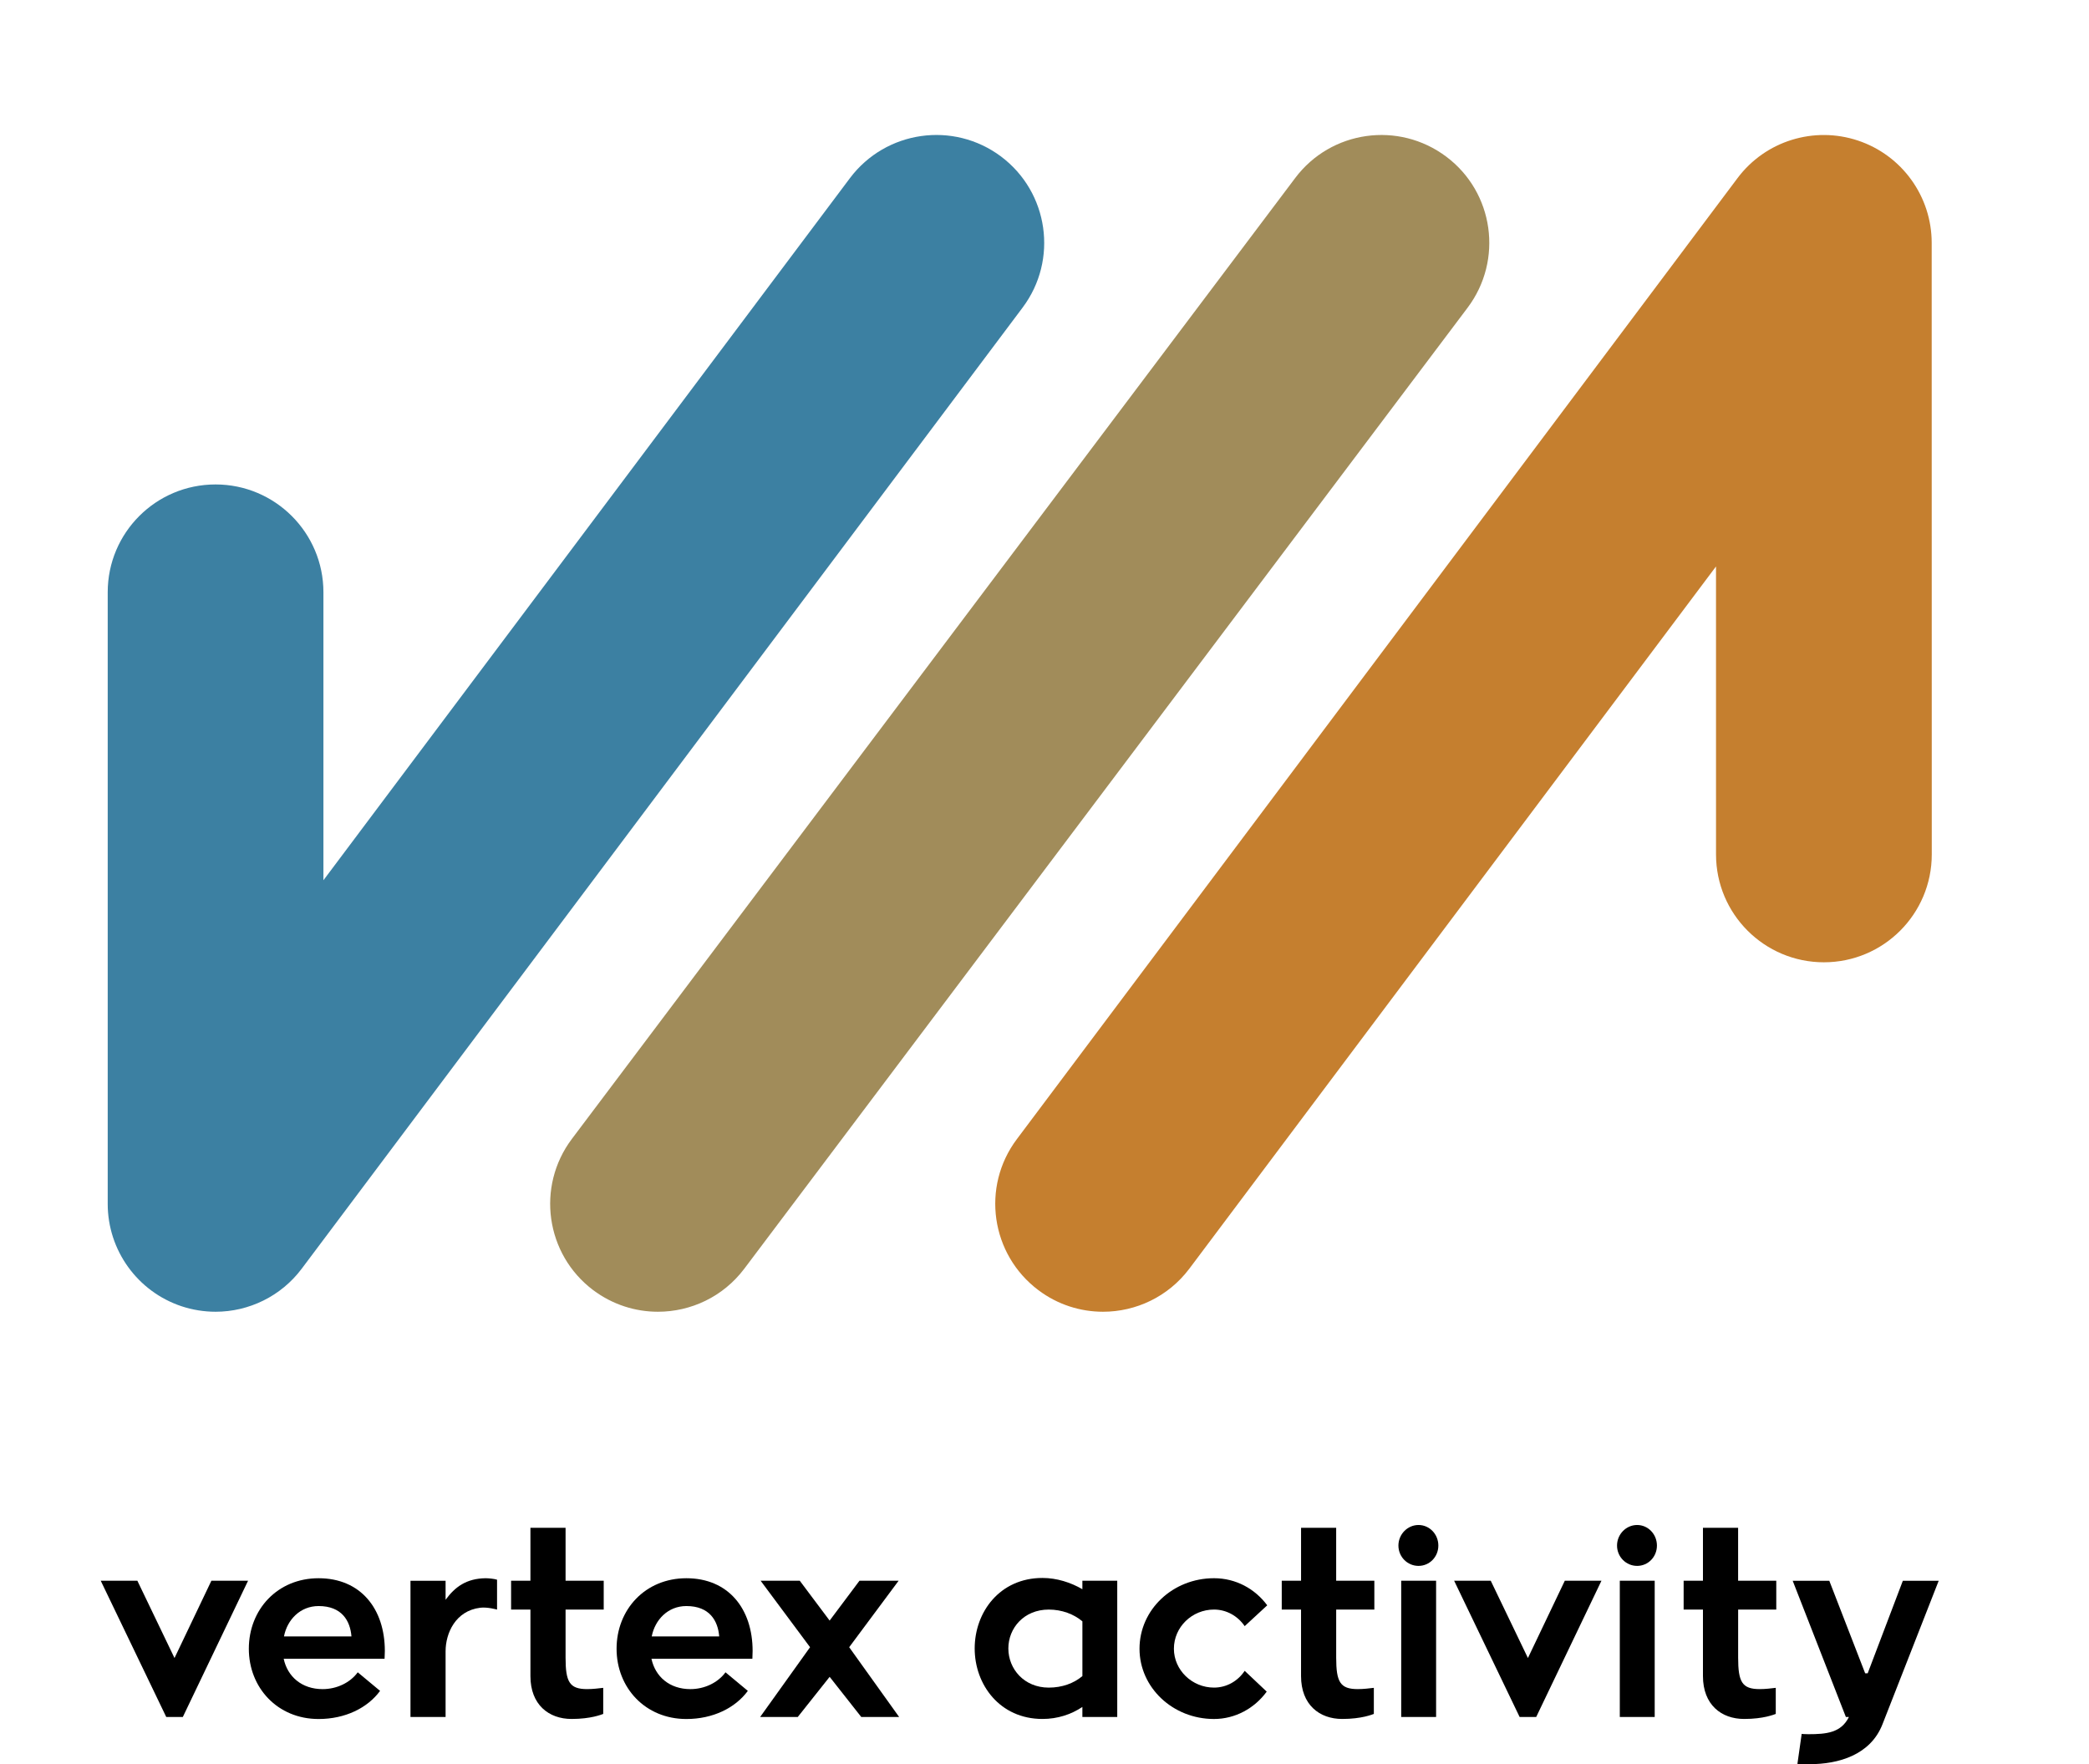 <?xml version="1.0" encoding="utf-8"?>
<!-- Generator: Adobe Illustrator 16.0.3, SVG Export Plug-In . SVG Version: 6.00 Build 0)  -->
<!DOCTYPE svg PUBLIC "-//W3C//DTD SVG 1.1//EN" "http://www.w3.org/Graphics/SVG/1.1/DTD/svg11.dtd">
<svg version="1.1" id="Layer_1" xmlns="http://www.w3.org/2000/svg" xmlns:xlink="http://www.w3.org/1999/xlink" x="0px" y="0px"
	 width="127.5px" height="107.67px" viewBox="3 -3 127.5 107.67" enable-background="new 3 -3 127.5 107.67" xml:space="preserve">
<g>
	<g>
		<path fill="#3C80A2" d="M16.158,77.059c-0.691,0-1.401-0.111-2.086-0.338c-2.679-0.896-4.498-3.411-4.498-6.247V33.149
			c0-3.636,2.941-6.582,6.583-6.582c3.63,0,6.583,2.946,6.583,6.582v17.574L54.878,7.868c2.186-2.903,6.308-3.494,9.22-1.316
			c2.909,2.184,3.499,6.312,1.316,9.22L21.419,74.426C20.157,76.115,18.185,77.059,16.158,77.059z"/>
		<path fill="#C57F2F" d="M70.323,77.059c-1.375,0-2.762-0.428-3.945-1.317c-2.907-2.183-3.5-6.308-1.317-9.215L109.049,7.87
			c1.698-2.267,4.662-3.186,7.348-2.292c2.689,0.896,4.502,3.411,4.502,6.245l0.005,37.324c0,3.636-2.946,6.583-6.583,6.584
			c-3.637,0-6.585-2.946-6.585-6.583l-0.001-17.576L75.594,74.425C74.3,76.148,72.323,77.059,70.323,77.059z"/>
		<path fill="#A18C5A" d="M43.156,77.059c-1.376,0-2.763-0.43-3.956-1.323c-2.903-2.188-3.481-6.315-1.299-9.222L82.053,7.862
			c2.188-2.907,6.313-3.484,9.222-1.298c2.903,2.181,3.485,6.308,1.299,9.216L48.426,74.434
			C47.132,76.151,45.158,77.059,43.156,77.059z"/>
	</g>
	<g>
		<path d="M18.14,93.476l-3.982,8.316h-1.011l-3.999-8.316h2.236l2.267,4.717l2.251-4.717H18.14z"/>
		<path d="M20.315,98.239c0.23,1.087,1.104,1.852,2.375,1.852c0.873,0,1.685-0.398,2.145-1.026l1.362,1.133
			c-0.764,1.043-2.129,1.717-3.752,1.717c-2.512,0-4.258-1.915-4.258-4.288c0-2.39,1.745-4.304,4.258-4.304
			c2.557,0,4.043,1.854,4.043,4.44c0,0.17-0.016,0.337-0.016,0.477H20.315L20.315,98.239z M20.332,96.875h4.119
			c-0.077-0.95-0.583-1.854-2.006-1.854C21.327,95.021,20.53,95.85,20.332,96.875z"/>
		<path d="M30.196,94.639c0.568-0.782,1.268-1.302,2.447-1.316c0.153,0,0.527,0.031,0.694,0.09v1.824c0,0-0.586-0.168-1.027-0.113
			c-1.52,0.188-2.114,1.568-2.114,2.656v4.013h-2.143v-8.316h2.143V94.639z"/>
		<path d="M37.519,95.236v2.939c0,1.486,0.245,1.915,1.317,1.915c0.368,0,0.688-0.045,0.981-0.077v1.592
			c-0.092,0.031-0.736,0.307-1.931,0.307c-1.393,0-2.512-0.87-2.512-2.618v-4.058h-1.18v-1.761h1.18v-3.231h2.145v3.231h2.328v1.761
			H37.519L37.519,95.236z"/>
		<path d="M42.761,98.239c0.231,1.087,1.103,1.852,2.376,1.852c0.871,0,1.684-0.398,2.143-1.026l1.363,1.133
			c-0.766,1.043-2.129,1.717-3.751,1.717c-2.514,0-4.26-1.915-4.26-4.288c0-2.39,1.746-4.304,4.26-4.304
			c2.557,0,4.043,1.854,4.043,4.44c0,0.17-0.015,0.337-0.015,0.477H42.761L42.761,98.239z M42.777,96.875h4.119
			c-0.076-0.95-0.582-1.854-2.004-1.854C43.772,95.021,42.978,95.85,42.777,96.875z"/>
		<path d="M51.69,101.792h-2.296l3.047-4.259l-3.018-4.058h2.389l1.824,2.433l1.822-2.433h2.389l-3.018,4.058l3.049,4.259h-2.312
			l-1.93-2.451L51.69,101.792z"/>
		<path d="M71.19,93.476v8.316h-2.128v-0.613c-0.689,0.46-1.517,0.733-2.436,0.733c-2.606,0-4.137-2.097-4.137-4.301
			c0-2.222,1.53-4.305,4.137-4.305c0.871,0,1.73,0.275,2.436,0.688v-0.52H71.19z M69.063,95.955
			c-0.521-0.443-1.257-0.719-2.053-0.719c-1.517,0-2.466,1.132-2.466,2.373c0,1.255,0.966,2.39,2.466,2.39
			c0.813,0,1.532-0.262,2.053-0.705V95.955z"/>
		<path d="M80.313,100.244c-0.75,1.026-1.928,1.67-3.217,1.67c-2.512,0-4.547-1.915-4.547-4.288c0-2.39,2.035-4.304,4.547-4.304
			c1.333,0,2.498,0.643,3.248,1.654l-1.376,1.271c-0.415-0.611-1.104-1.012-1.871-1.012c-1.346,0-2.449,1.07-2.449,2.39
			c0,1.3,1.103,2.373,2.449,2.373c0.767,0,1.457-0.398,1.871-1.024L80.313,100.244z"/>
		<path d="M84.553,95.236v2.939c0,1.486,0.246,1.915,1.318,1.915c0.368,0,0.688-0.045,0.98-0.077v1.592
			c-0.092,0.031-0.736,0.307-1.931,0.307c-1.393,0-2.512-0.87-2.512-2.618v-4.058H81.23v-1.761h1.179v-3.231h2.143v3.231h2.33v1.761
			H84.553L84.553,95.236z"/>
		<path d="M88.351,91.329c0-0.687,0.552-1.255,1.226-1.255c0.675,0,1.211,0.566,1.211,1.255c0,0.689-0.536,1.241-1.211,1.241
			C88.902,92.57,88.351,92.019,88.351,91.329z M88.521,93.476h2.13v8.316h-2.13V93.476z"/>
		<path d="M100.743,93.476l-3.983,8.316h-1.011l-3.997-8.316h2.234l2.269,4.717l2.251-4.717H100.743z"/>
		<path d="M101.694,91.329c0-0.687,0.552-1.255,1.226-1.255s1.209,0.566,1.209,1.255c0,0.689-0.535,1.241-1.209,1.241
			S101.694,92.019,101.694,91.329z M101.863,93.476h2.13v8.316h-2.13V93.476z"/>
		<path d="M109.086,95.236v2.939c0,1.486,0.245,1.915,1.316,1.915c0.368,0,0.689-0.045,0.98-0.077v1.592
			c-0.093,0.031-0.734,0.307-1.93,0.307c-1.394,0-2.514-0.87-2.514-2.618v-4.058h-1.179v-1.761h1.179v-3.231h2.146v3.231h2.329
			v1.761H109.086L109.086,95.236z"/>
		<path d="M121.327,93.476l-3.432,8.76c-0.735,1.883-2.694,2.435-4.441,2.435c-0.274,0-0.52,0-0.751-0.014l0.261-1.834
			c0,0,0.126,0.019,0.404,0.019c1.104,0,2.003-0.084,2.477-1.049h-0.183l-3.247-8.316h2.234l2.19,5.65h0.153l2.146-5.65H121.327z"/>
	</g>
</g>
</svg>

